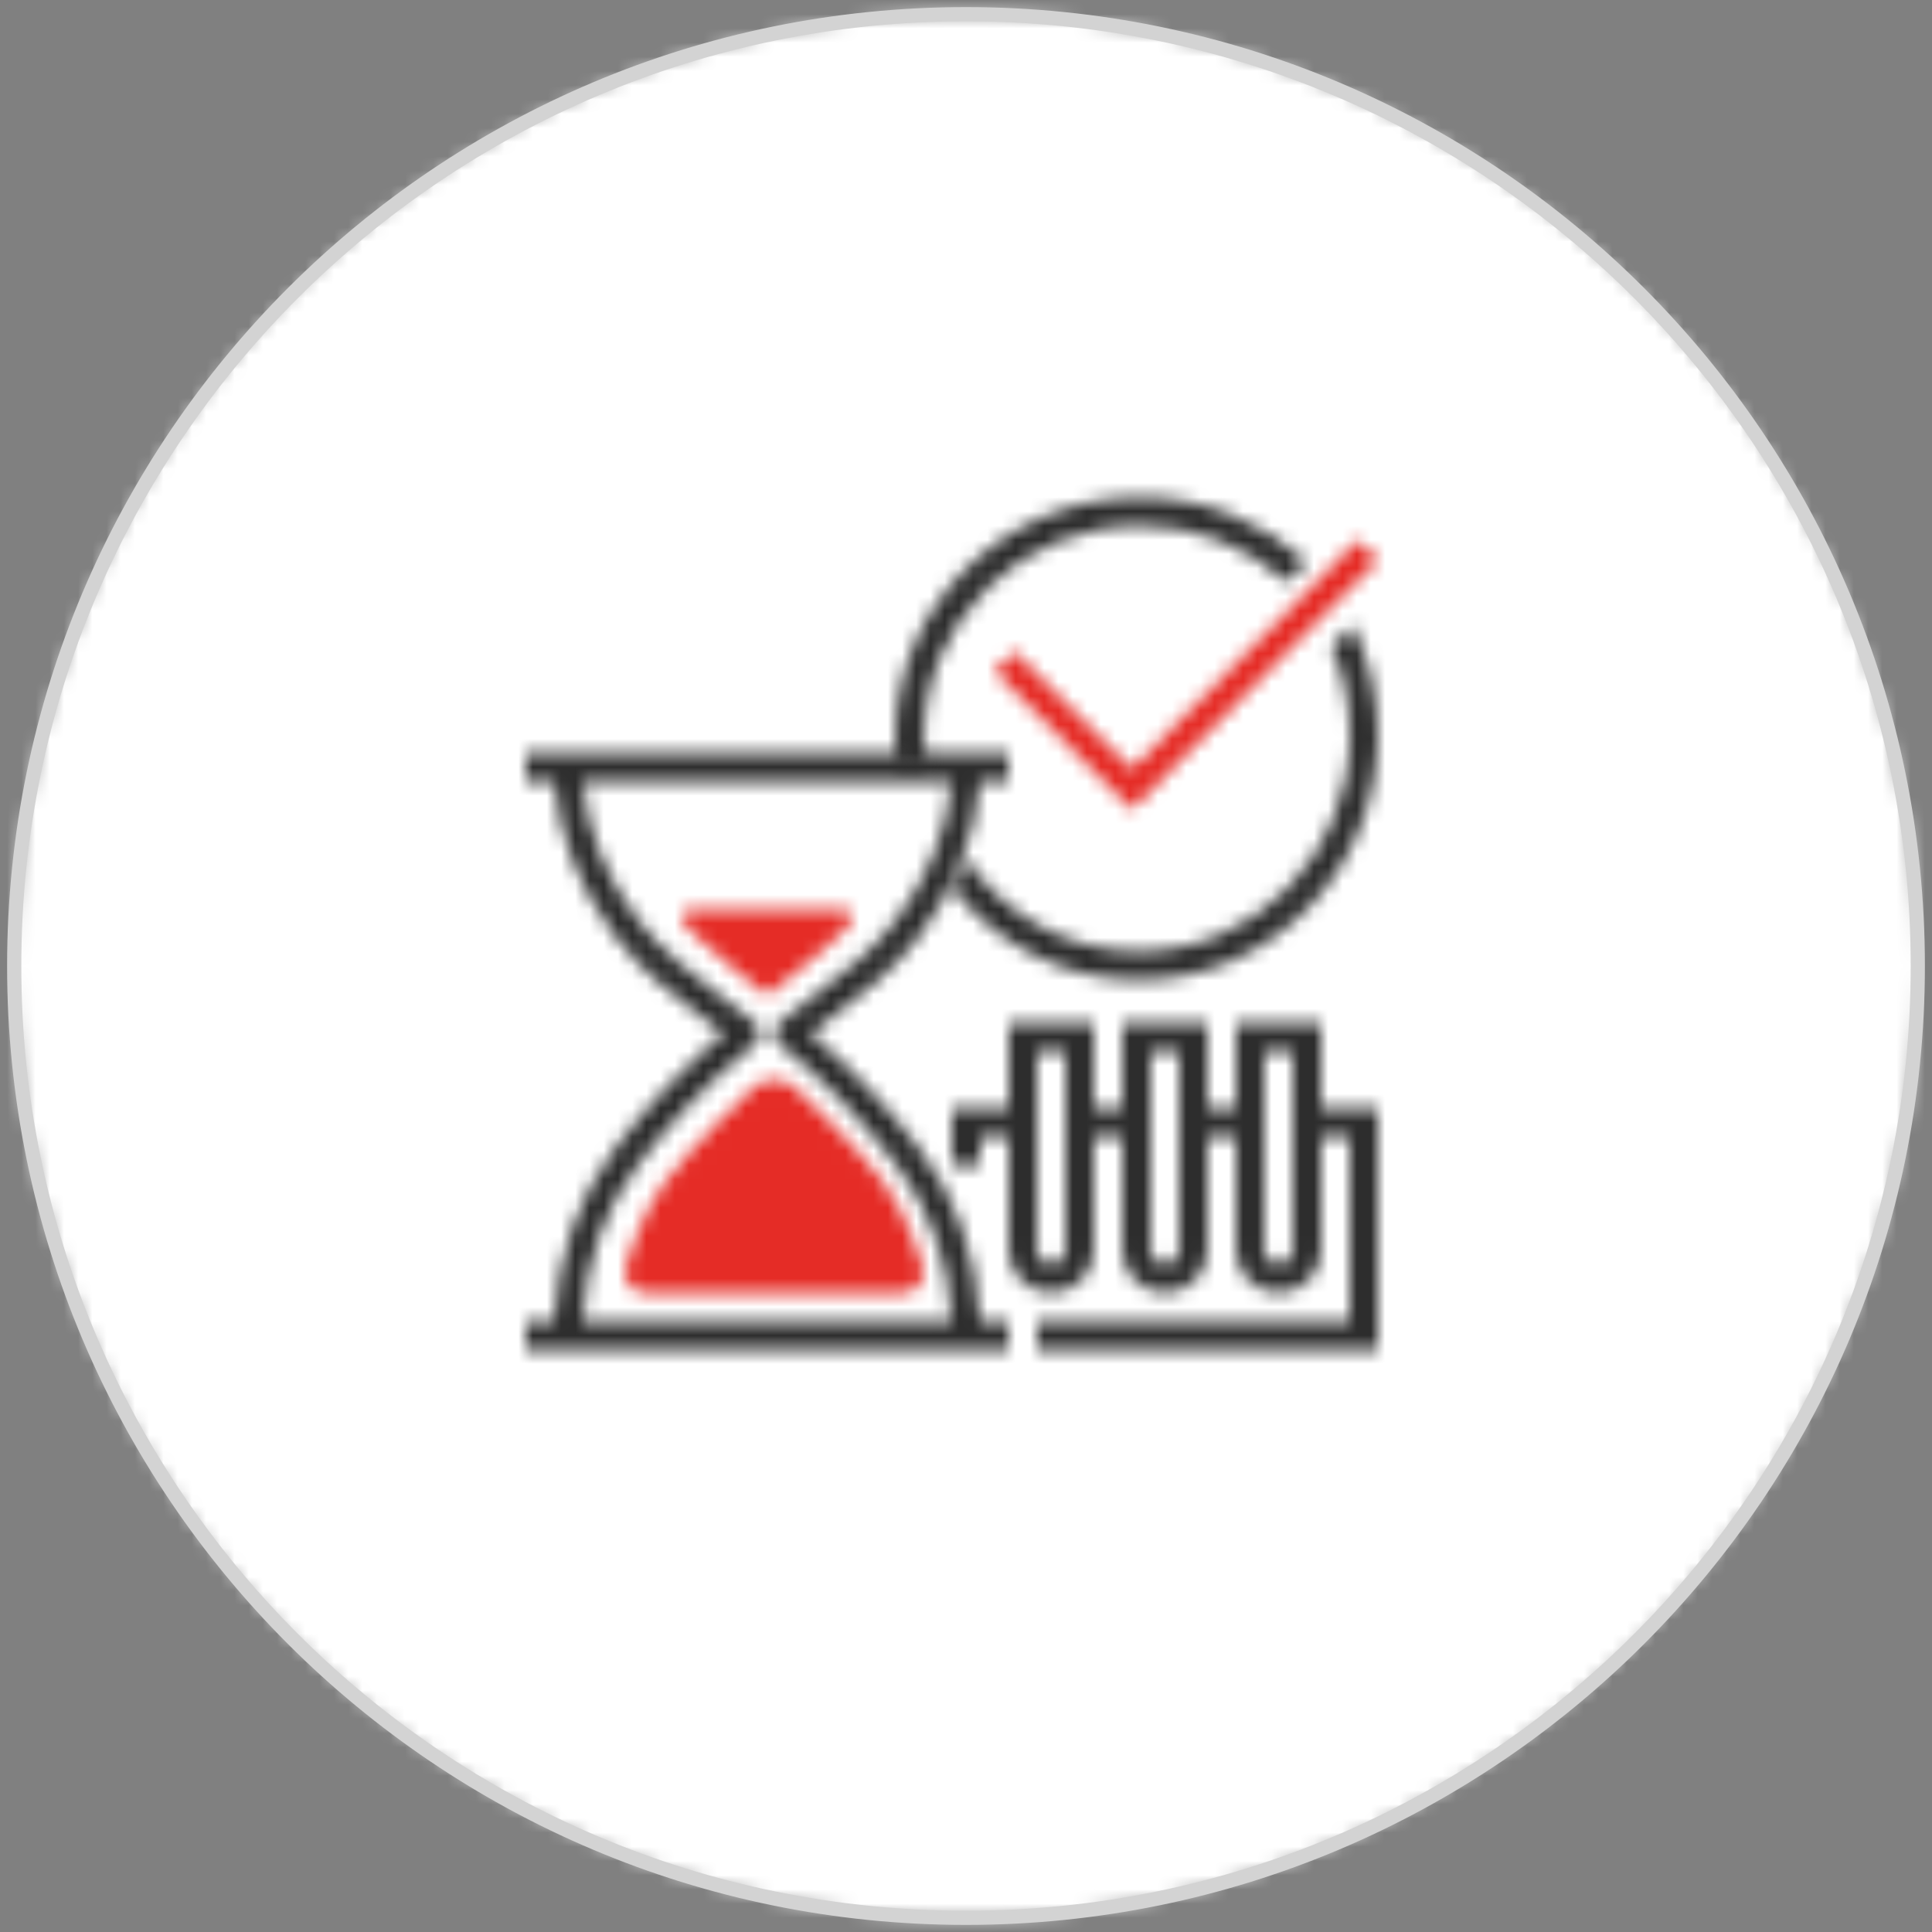 <?xml version="1.0" encoding="UTF-8"?>
<svg width="136px" height="136px" viewBox="0 0 136 136" version="1.1" xmlns="http://www.w3.org/2000/svg" xmlns:xlink="http://www.w3.org/1999/xlink">
    <rect x="0" y="0" width="136" height="136" fill="#808080" stroke="none"/>
    <!-- Generator: Sketch 54.1 (76490) - https://sketchapp.com -->
    <title>benefit4</title>
    <desc>Created with Sketch.</desc>
    <defs>
        <path d="M0,67.5 C0,104.503 29.997,134.5 67,134.5 L67,134.5 C104.003,134.5 134,104.503 134,67.5 L134,67.5 C134,30.497 104.003,0.5 67,0.5 L67,0.5 C29.997,0.5 0,30.497 0,67.5 L0,67.5 Z" id="path-1"></path>
        <path d="M31.086,0.5 L2.914,0.5 L0,0.5 L0,2.5 L2.014,2.5 C2.328,6.388 3.776,10.083 6.35,13.489 L6.35,13.489 C8.148,15.87 10.325,17.519 12.429,19.113 L12.429,19.113 C12.94,19.498 13.444,19.881 13.936,20.267 L13.936,20.267 C11.366,22.381 8.552,25.34 6.348,28.254 L6.348,28.254 C3.698,31.762 2.282,35.782 2,40.5 L2,40.5 L0,40.5 L0,42.5 L2.914,42.5 L31.086,42.5 L34,42.5 L34,40.5 L32,40.5 C31.721,35.782 30.305,31.762 27.652,28.254 L27.652,28.254 C25.45,25.339 22.633,22.379 20.064,20.267 L20.064,20.267 C20.559,19.88 21.062,19.497 21.571,19.113 L21.571,19.113 C23.675,17.519 25.854,15.87 27.652,13.489 L27.652,13.489 C30.227,10.083 31.672,6.387 31.986,2.5 L31.986,2.5 L34,2.5 L34,0.5 L31.086,0.5 Z M7.928,29.482 C10.081,26.62 12.959,23.601 15.441,21.598 L15.441,21.598 L16.115,21.051 C16.349,20.861 16.485,20.571 16.485,20.264 L16.485,20.264 C16.485,19.956 16.347,19.667 16.113,19.478 L16.113,19.478 L15.437,18.929 C14.839,18.447 14.223,17.977 13.599,17.502 L13.599,17.502 C11.609,15.988 9.555,14.423 7.928,12.261 L7.928,12.261 C5.641,9.217 4.327,5.937 4.018,2.5 L4.018,2.5 L29.982,2.5 C29.671,5.937 28.357,9.217 26.07,12.261 L26.07,12.261 C24.443,14.423 22.389,15.989 20.401,17.502 L20.401,17.502 C19.777,17.977 19.16,18.447 18.559,18.931 L18.559,18.931 L17.885,19.478 C17.652,19.667 17.515,19.956 17.515,20.264 L17.515,20.264 C17.515,20.571 17.652,20.861 17.885,21.051 L17.885,21.051 L18.562,21.602 C21.04,23.601 23.918,26.62 26.071,29.482 L26.071,29.482 C28.473,32.677 29.734,36.203 30,40.5 L30,40.5 L4,40.5 C4.267,36.203 5.527,32.68 7.928,29.482 L7.928,29.482 Z" id="path-3"></path>
        <path d="M9.045,1.056 C9.045,1.056 4.948,4.858 2.862,7.627 L2.862,7.627 C1.084,9.987 0.075,13.56 0.075,13.56 L0.075,13.56 C-0.226,14.627 0.406,15.5 1.483,15.5 L1.483,15.5 L19.518,15.5 C20.592,15.5 21.227,14.627 20.925,13.56 L20.925,13.56 C20.925,13.56 19.916,9.987 18.137,7.627 L18.137,7.627 C16.052,4.858 11.955,1.056 11.955,1.056 L11.955,1.056 C11.557,0.685 11.027,0.5 10.5,0.5 L10.5,0.5 C9.973,0.5 9.445,0.685 9.045,1.056 L9.045,1.056 Z" id="path-5"></path>
        <path d="M0.947,0.5 C-0.078,0.5 -0.309,1.109 0.441,1.85 L0.441,1.85 C0.441,1.85 2.151,3.552 3.822,4.85 L3.822,4.85 L4.439,5.327 C5.1,5.855 5.721,6.356 5.82,6.438 L5.82,6.438 C5.871,6.481 5.936,6.5 6.002,6.5 L6.002,6.5 C6.065,6.5 6.13,6.481 6.179,6.439 L6.179,6.439 C6.278,6.359 6.936,5.829 7.647,5.263 L7.647,5.263 L8.179,4.848 C9.85,3.55 11.561,1.849 11.561,1.849 L11.561,1.849 C12.307,1.109 12.08,0.5 11.053,0.5 L11.053,0.5 L0.947,0.5 Z" id="path-7"></path>
        <polygon id="path-9" points="9.672 16.634 1.423 8.35 0 9.779 9.68 19.5 27 1.921 25.569 0.5"></polygon>
        <path d="M0,17.5 C0,18.177 0.052,18.842 0.131,19.5 L0.131,19.5 L2.184,19.5 C2.094,18.843 2.031,18.18 2.031,17.5 L2.031,17.5 C2.031,9.229 8.865,2.501 17.266,2.501 L17.266,2.501 C21.24,2.501 24.851,4.019 27.566,6.48 L27.566,6.48 L29,5.053 C25.918,2.238 21.803,0.5 17.266,0.5 L17.266,0.5 C7.73,0.5 0,8.111 0,17.5 L0,17.5 Z" id="path-11"></path>
        <path d="M26.728,2.036 C27.553,3.929 28.02,6.018 28.02,8.222 L28.02,8.222 C28.02,16.628 21.355,23.467 13.163,23.467 L13.163,23.467 C8.13,23.467 3.682,20.88 0.994,16.94 L0.994,16.94 L0,18.977 C3.085,22.948 7.83,25.5 13.163,25.5 L13.163,25.5 C22.462,25.5 30,17.764 30,8.222 L30,8.222 C30,5.443 29.345,2.826 28.21,0.5 L28.21,0.5 L26.728,2.036 Z" id="path-13"></path>
        <path d="M25,0.5 L24,0.5 L22,0.5 L21,0.5 L20,0.5 L20,6.5 L18,6.5 L18,0.5 L17,0.5 L16,0.5 L14,0.5 L13,0.5 L12,0.5 L12,6.5 L10,6.5 L10,0.5 L8,0.5 L6,0.5 L5,0.5 L4,0.5 L4,6.5 L2,6.5 L0,6.5 L0,10.5 L2,10.5 L2,8.5 L4,8.5 L4,16.5 C4,18.158 5.343,19.5 7,19.5 L7,19.5 C8.657,19.5 10,18.158 10,16.5 L10,16.5 L10,8.5 L12,8.5 L12,16.5 C12,18.158 13.343,19.5 15,19.5 L15,19.5 C16.657,19.5 18,18.158 18,16.5 L18,16.5 L18,8.5 L20,8.5 L20,16.5 C20,18.158 21.343,19.5 23,19.5 L23,19.5 C24.656,19.5 26,18.158 26,16.5 L26,16.5 L26,8.5 L28,8.5 L28,21.5 L6,21.5 L6,23.5 L28,23.5 L30,23.5 L30,21.5 L30,8.5 L30,7.5 L30,6.5 L26,6.5 L26,0.5 L25,0.5 Z M22,16.5 L22,2.5 L24,2.5 L24,16.5 C24,17.051 23.551,17.5 23,17.5 L23,17.5 C22.45,17.5 22,17.051 22,16.5 L22,16.5 Z M14,16.5 L14,2.5 L16,2.5 L16,16.5 C16,17.051 15.552,17.5 15,17.5 L15,17.5 C14.449,17.5 14,17.051 14,16.5 L14,16.5 Z M6,16.5 L6,2.5 L8,2.5 L8,16.5 C8,17.051 7.552,17.5 7,17.5 L7,17.5 C6.449,17.5 6,17.051 6,16.5 L6,16.5 Z" id="path-15"></path>
    </defs>
    <g id="Page-1" stroke="none" stroke-width="1" fill="none" fill-rule="evenodd">
        <g id="01-Портфолио-работа-Mobile" transform="translate(-164, -3106)">
            <g id="Group-372" transform="translate(20, 2959)">
                <g id="benefit4" transform="translate(145, 147.5)">
                    <g id="Group-28">
                        <mask id="mask-2" fill="white">
                            <use xlink:href="#path-1"></use>
                        </mask>
                        <g id="Clip-27"></g>
                        <polygon id="Fill-26" fill="#FFFFFF" mask="url(#mask-2)" points="-5 139.5 139 139.5 139 -4.5 -5 -4.5"></polygon>
                    </g>
                    <path d="M67,134.5 C104.003,134.5 134,104.503 134,67.5 C134,30.497 104.003,0.5 67,0.5 C29.997,0.5 0,30.497 0,67.5 C0,104.503 29.997,134.5 67,134.5 Z" id="Stroke-29" stroke="#D3D3D3"></path>
                    <g id="Group-20" transform="translate(36, 34)">
                        <g id="Group-235" transform="translate(0, 18)">
                            <mask id="mask-4" fill="white">
                                <use xlink:href="#path-3"></use>
                            </mask>
                            <g id="Clip-234"></g>
                            <polygon id="Fill-233" fill="#2D2D2D" mask="url(#mask-4)" points="-5 47.5 39 47.5 39 -4.5 -5 -4.5"></polygon>
                        </g>
                        <g id="Group-238" transform="translate(7, 41)">
                            <mask id="mask-6" fill="white">
                                <use xlink:href="#path-5"></use>
                            </mask>
                            <g id="Clip-237"></g>
                            <polygon id="Fill-236" fill="#E52C26" mask="url(#mask-6)" points="-5 20.5 26 20.5 26 -4.5 -5 -4.5"></polygon>
                        </g>
                        <g id="Group-241" transform="translate(11, 29)">
                            <mask id="mask-8" fill="white">
                                <use xlink:href="#path-7"></use>
                            </mask>
                            <g id="Clip-240"></g>
                            <polygon id="Fill-239" fill="#E52C26" mask="url(#mask-8)" points="-5 11.5 17 11.5 17 -4.5 -5 -4.5"></polygon>
                        </g>
                        <g id="Group-244" transform="translate(33, 3)">
                            <mask id="mask-10" fill="white">
                                <use xlink:href="#path-9"></use>
                            </mask>
                            <g id="Clip-243"></g>
                            <polygon id="Fill-242" fill="#E52C26" mask="url(#mask-10)" points="-5 24.5 32 24.5 32 -4.5 -5 -4.5"></polygon>
                        </g>
                        <g id="Group-247" transform="translate(26, 0)">
                            <mask id="mask-12" fill="white">
                                <use xlink:href="#path-11"></use>
                            </mask>
                            <g id="Clip-246"></g>
                            <polygon id="Fill-245" fill="#2D2D2D" mask="url(#mask-12)" points="-5 24.5 34 24.5 34 -4.5 -5 -4.5"></polygon>
                        </g>
                        <g id="Group-250" transform="translate(30, 9)">
                            <mask id="mask-14" fill="white">
                                <use xlink:href="#path-13"></use>
                            </mask>
                            <g id="Clip-249"></g>
                            <polygon id="Fill-248" fill="#2D2D2D" mask="url(#mask-14)" points="-5 30.5 35 30.5 35 -4.5 -5 -4.5"></polygon>
                        </g>
                        <g id="Group-253" transform="translate(30, 37)">
                            <mask id="mask-16" fill="white">
                                <use xlink:href="#path-15"></use>
                            </mask>
                            <g id="Clip-252"></g>
                            <polygon id="Fill-251" fill="#2D2D2D" mask="url(#mask-16)" points="-5 28.5 35 28.5 35 -4.5 -5 -4.5"></polygon>
                        </g>
                    </g>
                </g>
            </g>
        </g>
    </g>
</svg>